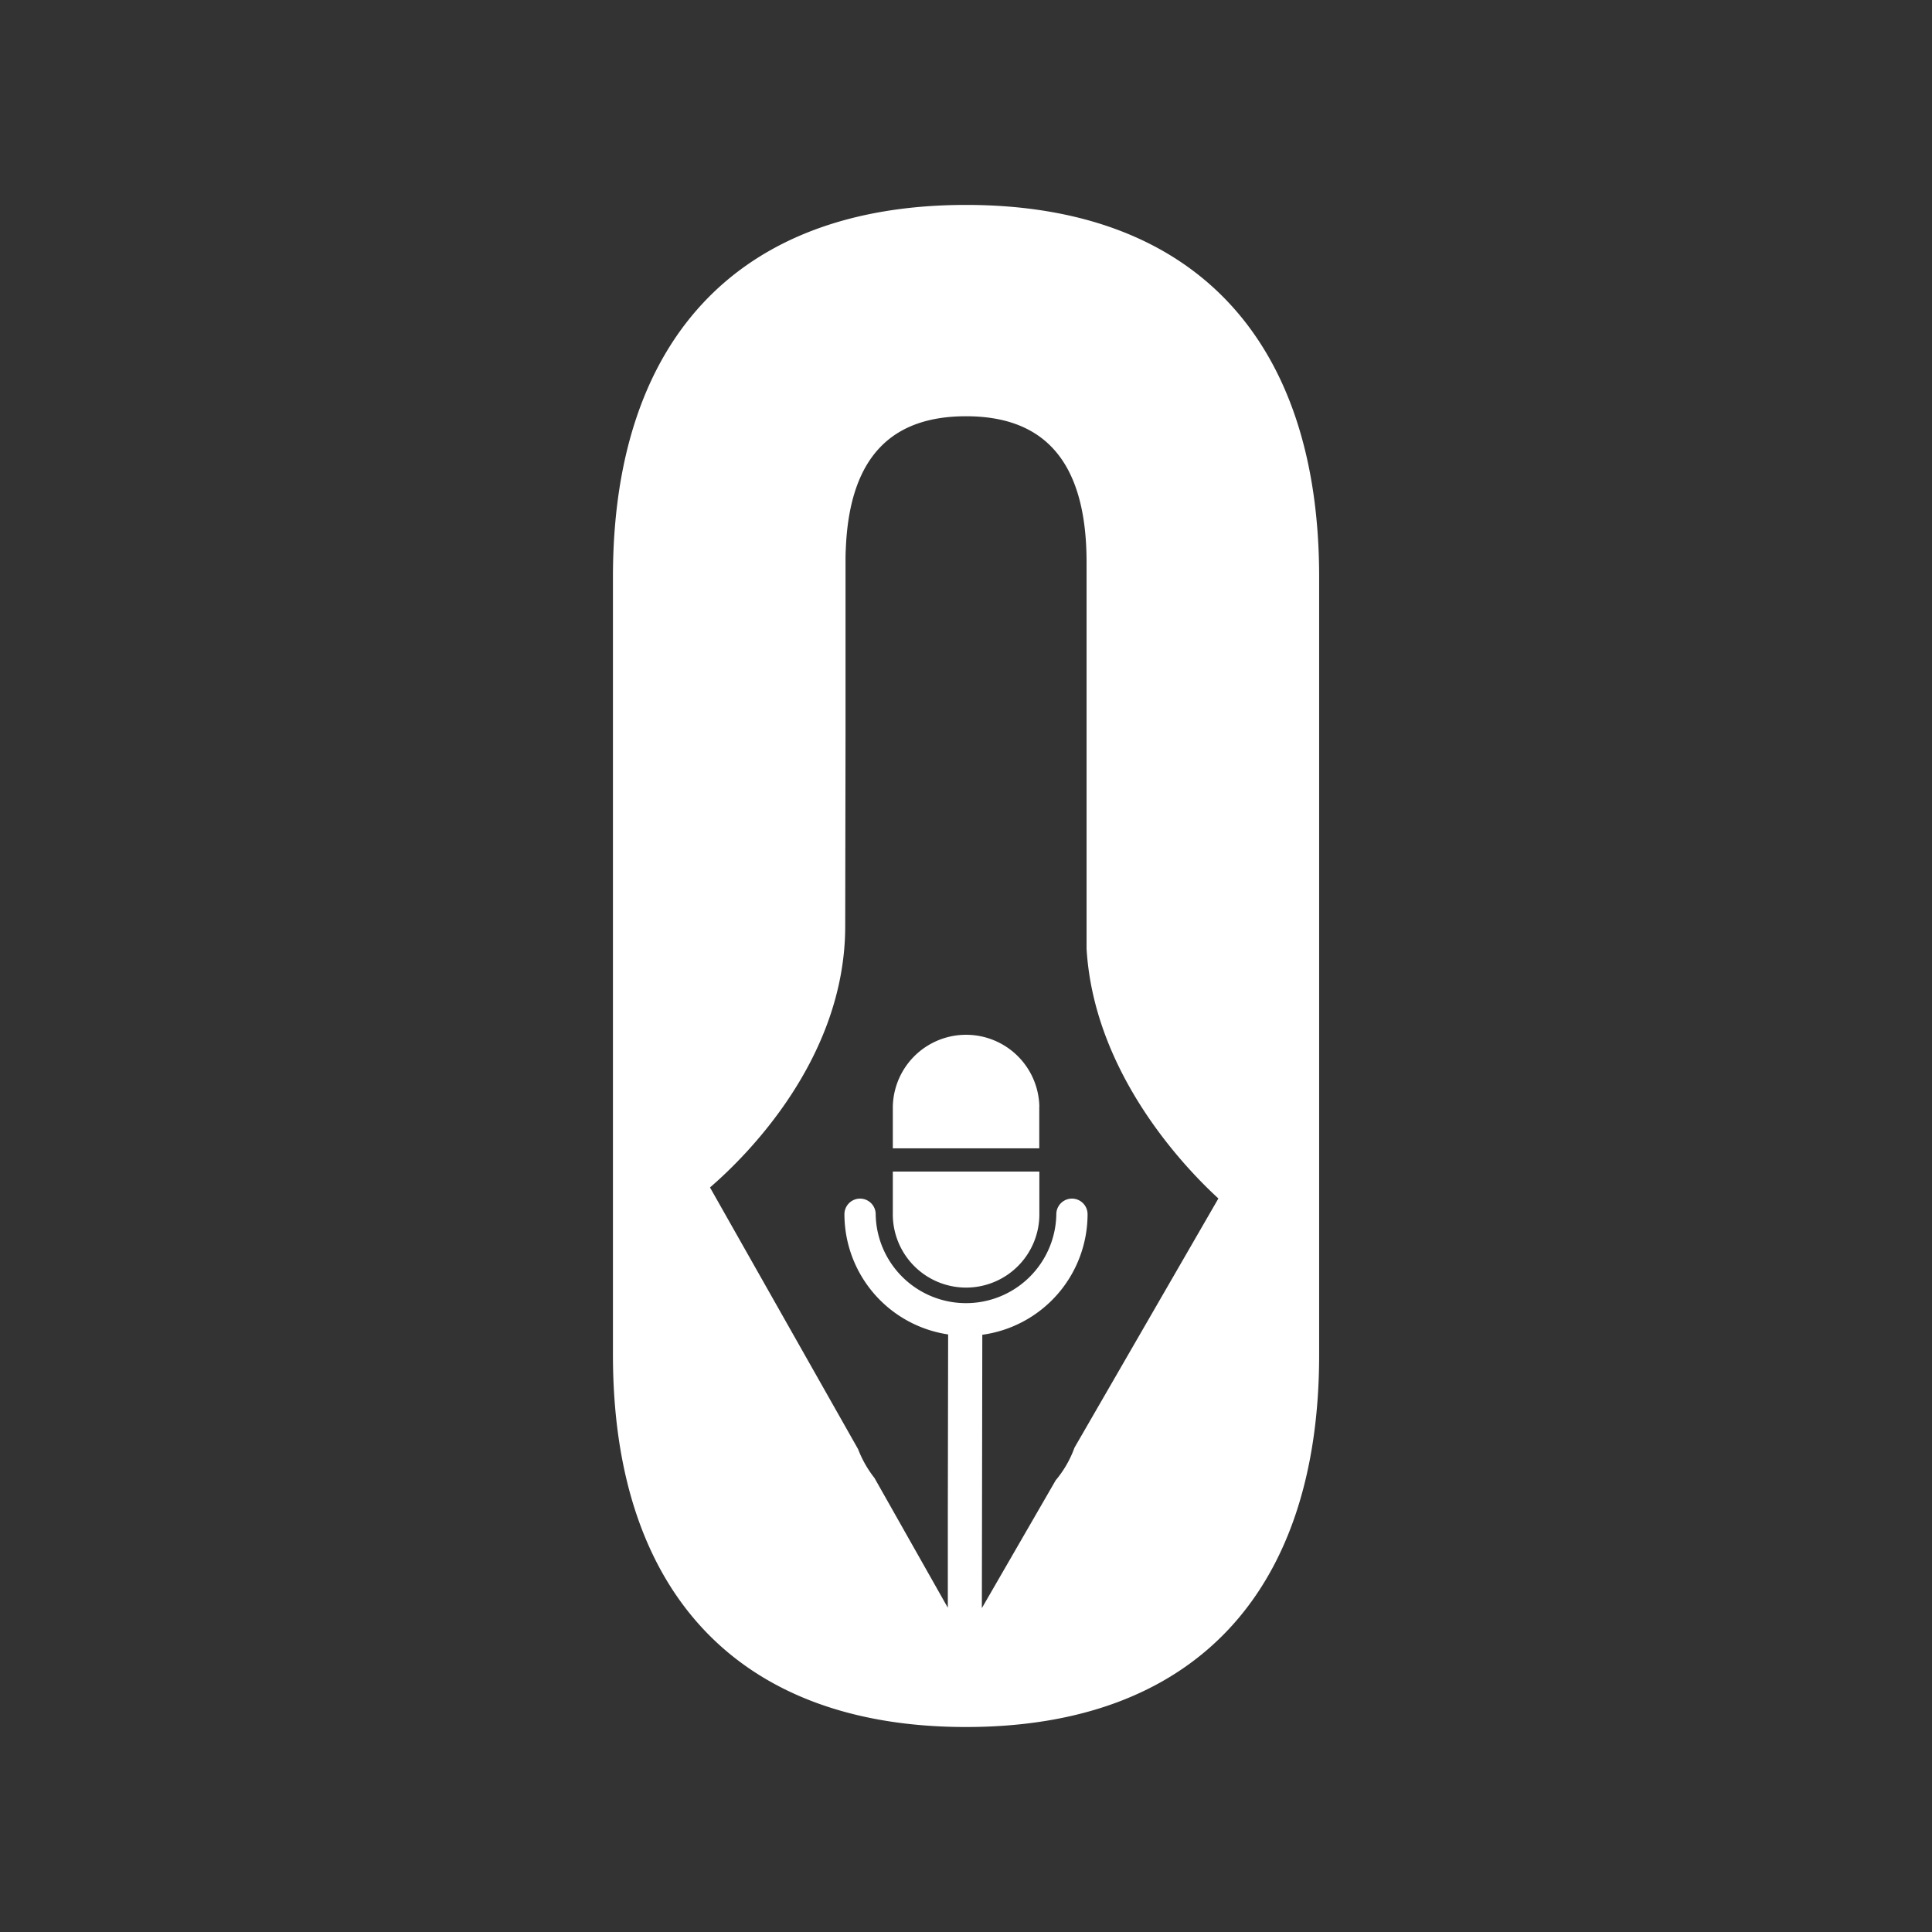 <svg id="Camada_1" data-name="Camada 1" xmlns="http://www.w3.org/2000/svg" viewBox="0 0 865.57 865.57"><rect x="0" y="0" width="865.57" height="865.57" fill="#333333" stroke="none"/><defs><style>.cls-1{fill:#fff;}</style></defs><path class="cls-1" d="M432.8,91.81c-102.28,0-158.19,60.59-158.19,166.66V607c0,106.07,55.91,166.73,158.19,166.73S591,713.1,591,607V258.47C591,152.4,535.06,91.81,432.8,91.81Zm48.58,556.78a48.06,48.06,0,0,1-8.4,14.59l-33.09,57.29.07-41.81.13-80.66a54.55,54.55,0,0,0,47.16-54,7,7,0,0,0-14,0,40.47,40.47,0,0,1-80.93,0,7,7,0,0,0-14,0,54.51,54.51,0,0,0,46.46,53.85l-.14,80.73,0,41.7-32.88-58.16-.1-.11a49.75,49.75,0,0,1-7.22-12.77L318.09,532c15.65-13.48,60.48-57.26,60.58-116.87l.14-86.25v-77c0-1.94,0-3.78.11-5.62C380.55,203,401,186.49,432.8,186.49c32.95,0,53.82,17.82,54,64.79V425c3.3,56.14,44.55,98.64,59.06,111.94Z"/><path class="cls-1" d="M465.61,495.86v18.61H400V495.86a32.83,32.83,0,0,1,65.65,0Z"/><path class="cls-1" d="M400,524.88h65.65v18.58a32.83,32.83,0,1,1-65.65,0Z"/></svg>